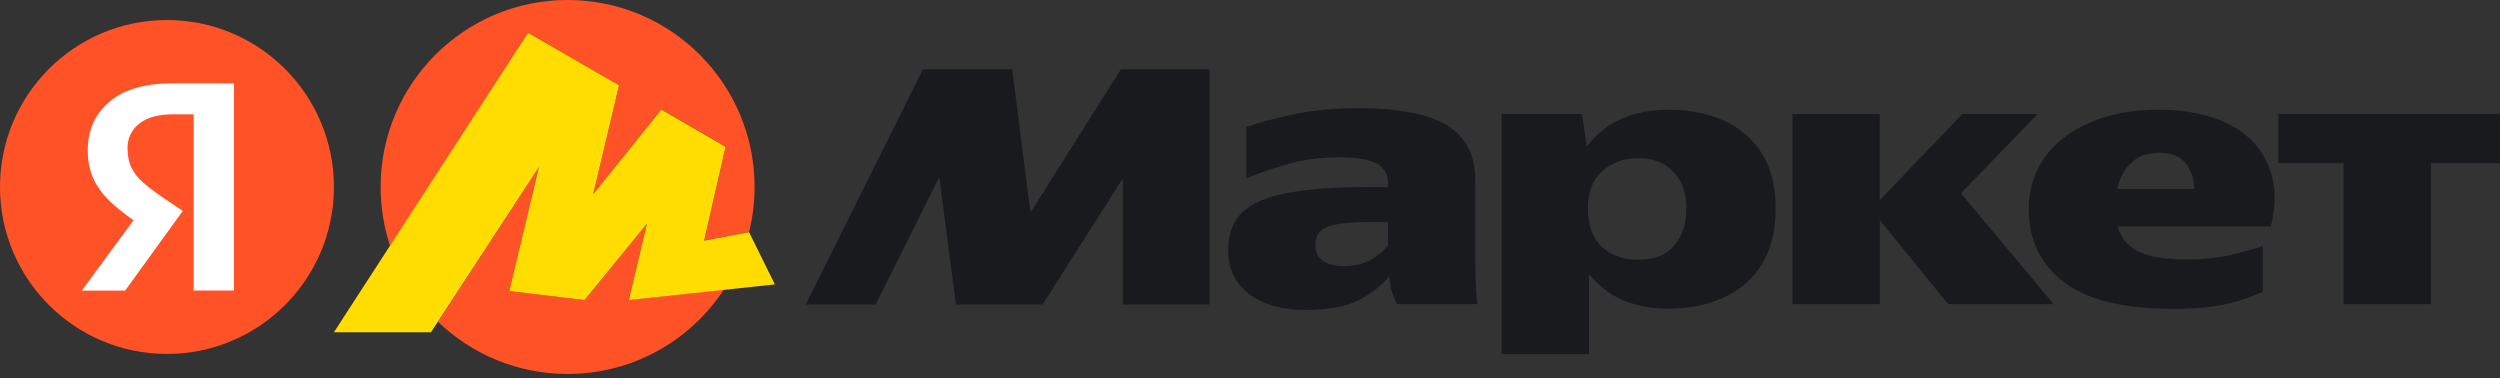 <svg width="370" height="56" viewBox="0 0 370 56" fill="none" xmlns="http://www.w3.org/2000/svg">
<rect x="0" y="0" width="370" height="56" fill="#333333" stroke="none"/>
<path d="M119.25 45.07L136.598 10.255H149.806L152.509 31.454L165.896 10.255H178.995V45.07H166.186V26.386L154.295 45.07H141.486L139.012 26.206L129.595 45.07H119.25ZM218.349 38.177C218.349 39.354 218.369 40.511 218.409 41.649C218.449 42.786 218.518 43.913 218.638 45.011H206.747C206.518 44.592 206.288 44.023 206.059 43.305C205.829 42.547 205.68 41.748 205.6 40.911C204.373 42.357 202.827 43.554 200.951 44.502C199.116 45.41 196.492 45.868 193.08 45.868C189.669 45.868 186.875 45.07 184.81 43.474C182.785 41.878 181.768 39.753 181.768 37.09C181.768 34.616 182.476 32.721 183.893 31.394C185.349 30.027 187.604 29.079 190.666 28.541C193.729 27.972 197.659 27.683 202.438 27.683H205.42V27.054C205.42 25.837 204.902 24.91 203.874 24.261C202.837 23.613 200.901 23.293 198.068 23.293C195.235 23.293 192.671 23.652 190.257 24.381C187.883 25.069 185.948 25.747 184.451 26.436V18.804C186.137 18.196 188.392 17.587 191.235 16.979C194.108 16.33 197.38 16.011 201.061 16.011C204.742 16.011 207.914 16.35 210.478 17.039C213.042 17.687 214.997 18.804 216.334 20.4C217.671 21.957 218.349 24.121 218.349 26.895V38.177ZM222.249 16.859H234.14L234.829 21.707C236.285 19.812 238.031 18.425 240.056 17.547C242.081 16.669 244.425 16.241 247.069 16.241C250.052 16.241 252.735 16.769 255.109 17.837C257.484 18.904 259.359 20.51 260.736 22.675C262.112 24.84 262.801 27.573 262.801 30.875C262.801 34.177 262.112 36.93 260.736 39.135C259.399 41.3 257.524 42.936 255.109 44.033C252.695 45.13 249.942 45.689 246.84 45.689C244.545 45.689 242.38 45.29 240.345 44.492C238.35 43.654 236.634 42.347 235.178 40.561V52.413H222.249V16.859ZM300.26 30.885C300.26 28.072 301.028 25.568 302.554 23.363C304.12 21.159 306.345 19.433 309.218 18.176C312.131 16.889 315.552 16.241 319.503 16.241C323.453 16.241 327.024 16.939 329.788 18.345C332.581 19.752 334.536 21.747 335.644 24.331C336.791 26.915 336.95 29.967 336.102 33.509H313.408C313.866 35.145 314.884 36.372 316.45 37.21C318.056 38.008 320.431 38.407 323.573 38.407C325.758 38.407 327.783 38.217 329.658 37.838C331.534 37.419 333.279 36.95 334.885 36.411V43.195C333.239 43.953 331.404 44.562 329.369 45.021C327.374 45.479 324.75 45.709 321.498 45.709C314.335 45.709 308.998 44.402 305.477 41.778C301.995 39.115 300.25 35.494 300.25 30.895L300.26 30.885ZM337.2 16.859H370V24.151H359.775V45.011H346.846V24.151H337.19V16.859H337.2ZM265.275 16.859H278.203V29.618L290.444 16.859H301.586L290.214 28.601L303.941 45.011H288.319L278.213 32.591V45.011H265.285V16.859H265.275ZM319.563 22.615C317.797 22.615 316.4 23.124 315.373 24.151C314.335 25.139 313.667 26.416 313.368 27.972H324.74C324.7 26.416 324.281 25.139 323.473 24.151C322.665 23.124 321.368 22.615 319.563 22.615ZM249.593 30.885C249.593 28.61 248.964 26.805 247.697 25.468C246.47 24.101 244.715 23.413 242.41 23.413C240.305 23.413 238.54 24.061 237.123 25.348C235.707 26.605 234.998 28.441 234.998 30.875C234.998 33.309 235.687 35.184 237.063 36.511C238.48 37.798 240.266 38.447 242.4 38.447C244.775 38.447 246.56 37.758 247.737 36.392C248.964 35.025 249.573 33.179 249.573 30.865L249.593 30.885ZM205.42 32.88H202.487C199.694 32.88 197.679 33.109 196.452 33.568C195.265 34.027 194.676 34.895 194.676 36.192C194.676 37.289 195.055 38.107 195.824 38.646C196.632 39.135 197.589 39.384 198.697 39.384C200.383 39.384 201.759 39.085 202.837 38.477C203.944 37.828 204.812 37.09 205.42 36.252V32.89V32.88Z" fill="#181A1E"/>
<path d="M24.71 52.382C38.357 52.382 49.42 41.319 49.42 27.672C49.42 14.026 38.357 2.963 24.71 2.963C11.063 2.963 0 14.026 0 27.672C0 41.319 11.063 52.382 24.71 52.382Z" fill="#FF5226"/>
<path d="M28.66 43.025V16.919H25.598C23.393 16.919 21.717 17.387 20.58 18.325C19.443 19.233 18.874 20.43 18.874 21.936C18.874 23.074 19.074 24.041 19.473 24.849C19.872 25.657 20.46 26.386 21.228 27.054C21.997 27.722 22.964 28.461 24.141 29.259L27.054 31.214L18.525 43.005H12.101L20.231 31.962L24.041 35.374L21.029 33.468C19.353 32.361 17.916 31.274 16.709 30.206C15.502 29.139 14.585 27.962 13.946 26.695C13.308 25.428 12.988 23.932 12.988 22.226C12.988 19.283 14.046 16.909 16.151 15.093C18.296 13.248 21.418 12.33 25.538 12.33H34.626V42.995H28.65L28.66 43.025Z" fill="white"/>
<path fill-rule="evenodd" clip-rule="evenodd" d="M107.149 42.846C102.201 50.377 93.682 55.345 84.006 55.345C76.564 55.345 69.8 52.403 64.822 47.624L79.766 24.72L75.387 43.075L86.51 44.412L95.747 33.109L93.054 44.412L107.149 42.826V42.846ZM110.86 34.356C111.389 32.212 111.678 29.977 111.678 27.673C111.678 12.39 99.288 0 84.006 0C68.723 0 56.333 12.39 56.333 27.673C56.333 30.735 56.832 33.688 57.749 36.441L78.15 4.848L91.617 12.629L87.796 28.74L97.892 16.211L107.399 21.717L104.216 35.603L110.88 34.346L110.86 34.356Z" fill="#FF5226"/>
<path d="M78.15 4.848L49.42 49.171H63.785L79.766 24.72L75.377 43.075L86.51 44.412L95.747 33.11L93.064 44.412L114.681 42.088L110.86 34.357L104.206 35.614L107.389 21.727L97.882 16.221L87.796 28.74L91.617 12.63L78.15 4.848Z" fill="#FFDD00"/>
</svg>
